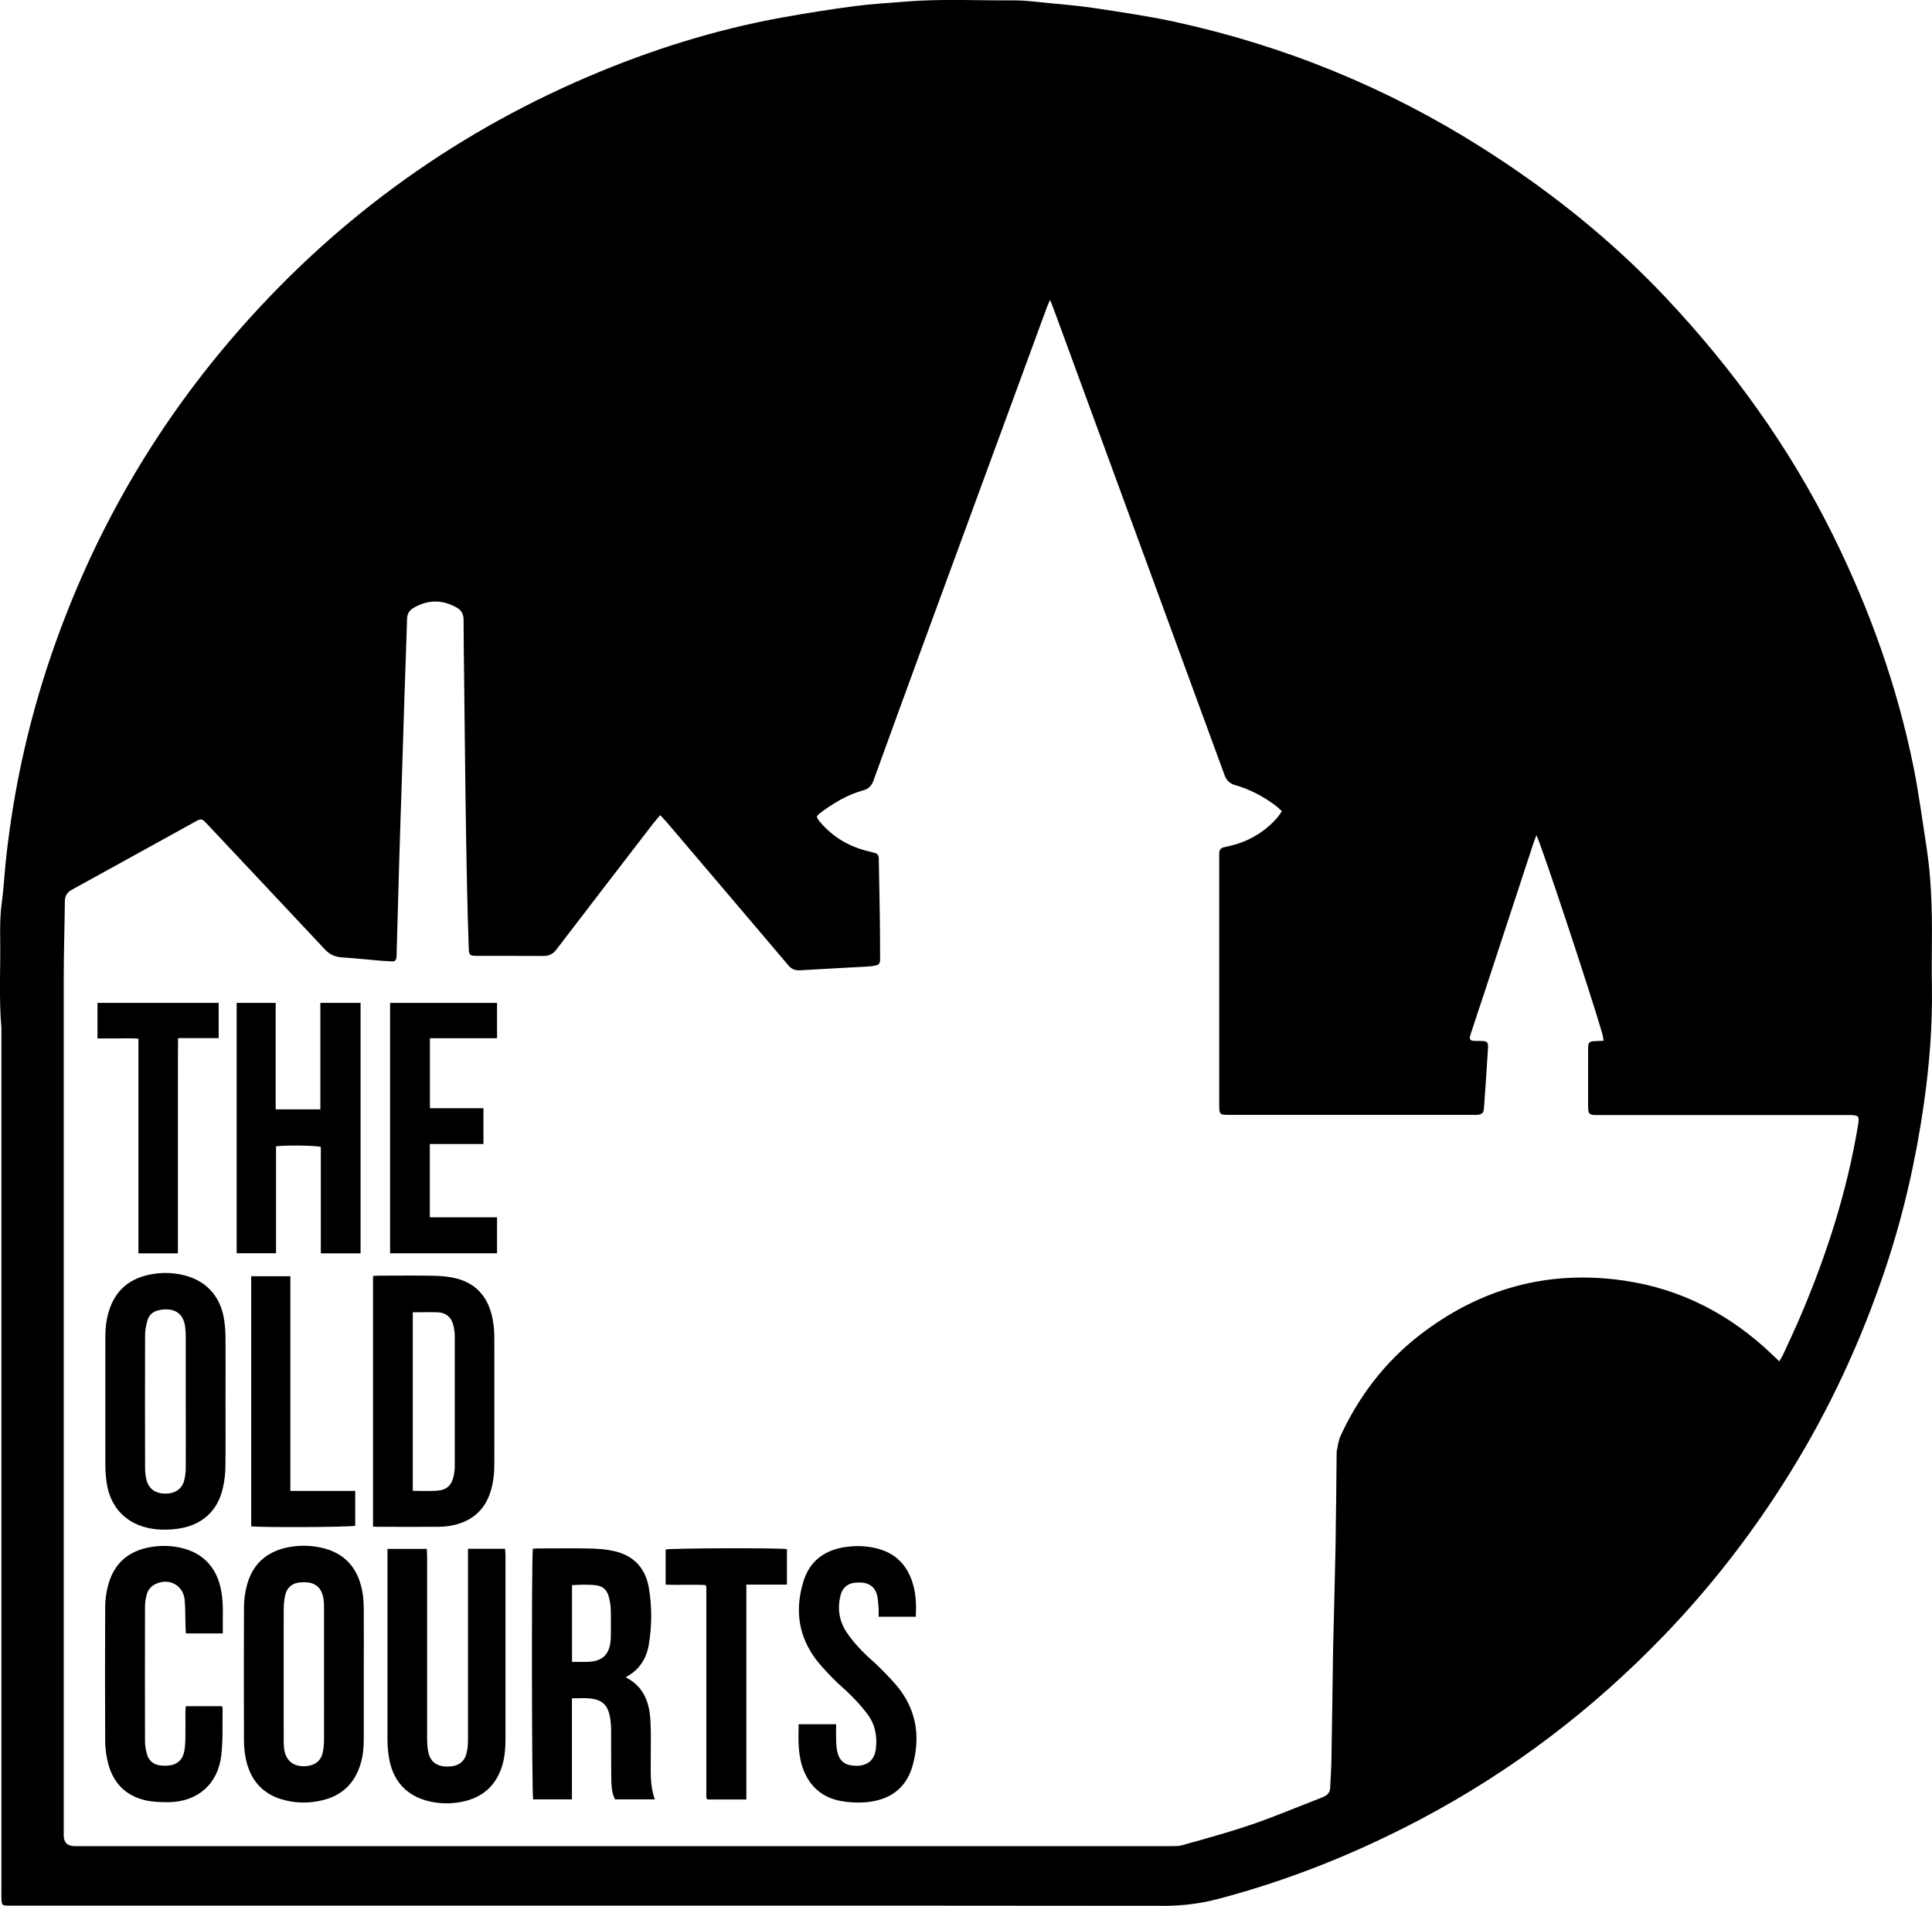 <?xml version="1.0" encoding="UTF-8"?><svg id="Layer_2" xmlns="http://www.w3.org/2000/svg" viewBox="0 0 206.13 203.39"><g id="Layer_1-2"><g><path d="M63.91,203.37c-20.72,0-41.44,0-62.17,0-.33,0-.66,0-.99,0-.5-.03-.55-.08-.59-.59-.02-.3-.01-.61-.01-.92,0-30.73,0-61.46,0-92.19-.28-3.2-.08-6.4-.13-9.6-.02-1.25,0-2.49,.17-3.73,.2-1.44,.27-2.9,.42-4.35,.85-8.13,2.66-16.05,5.44-23.74,4.25-11.79,10.43-22.47,18.57-32,10.53-12.32,23.24-21.71,38.15-28.08,6.68-2.85,13.57-5.02,20.72-6.31,2.57-.46,5.14-.87,7.73-1.21,1.75-.23,3.51-.32,5.27-.47,3.9-.33,7.81-.11,11.71-.14,1.24,0,2.48,.17,3.72,.29,1.61,.16,3.24,.29,4.84,.53,2.86,.44,5.72,.85,8.54,1.46,11.73,2.55,22.7,7.03,32.84,13.46,7.14,4.53,13.73,9.77,19.55,15.94,7.13,7.57,13.16,15.92,17.8,25.24,3.96,7.98,6.95,16.31,8.7,25.05,.54,2.72,.9,5.48,1.33,8.22,.52,3.31,.63,6.65,.6,9.99-.01,1.67-.03,3.34,0,5.02,.07,4.2-.26,8.36-.85,12.52-.85,5.96-2.17,11.8-4.07,17.5-2.59,7.75-5.98,15.11-10.31,22.07-3.86,6.21-8.3,11.96-13.36,17.21-7.59,7.89-16.22,14.46-25.92,19.59-6.9,3.65-14.1,6.54-21.66,8.53-1.91,.5-3.8,.73-5.77,.73-20.09-.03-40.17-.02-60.26-.02Zm6.52-116.36c-.3,.35-.56,.64-.8,.95-3.43,4.46-6.86,8.92-10.28,13.39-.36,.48-.8,.68-1.39,.67-2.33-.02-4.66,0-6.99-.01-.87,0-.94-.06-.96-.91-.07-2.12-.14-4.24-.18-6.36-.06-3.15-.12-6.31-.16-9.46-.06-4.31-.1-8.62-.15-12.93-.02-2.07-.06-4.14-.06-6.22,0-.61-.24-1.02-.77-1.31-1.53-.85-3.05-.83-4.56,.05-.47,.27-.69,.65-.7,1.21-.08,2.68-.18,5.36-.27,8.04-.1,3.06-.19,6.12-.29,9.18-.09,2.8-.19,5.6-.27,8.4-.1,3.32-.19,6.64-.28,9.96,0,.16,0,.33-.02,.49-.02,.31-.18,.48-.5,.45-.42-.03-.85-.05-1.27-.08-1.36-.12-2.72-.26-4.08-.35-.73-.05-1.29-.32-1.79-.85-4.2-4.49-8.41-8.96-12.62-13.44-.5-.53-.58-.54-1.21-.19-4.39,2.42-8.77,4.85-13.16,7.26-.51,.28-.74,.65-.75,1.24-.03,2.8-.12,5.6-.12,8.4,0,30.43,0,60.85,0,91.28q0,1.15,1.18,1.15c38.88,0,77.76,0,116.64,0,.31,0,.61,0,.92-.01,.19,0,.38-.03,.56-.08,3.08-.86,6.16-1.7,9.15-2.83,1.96-.74,3.89-1.53,5.84-2.29,.48-.19,.81-.46,.83-1.01,.03-.92,.11-1.83,.13-2.75,.07-3.96,.12-7.91,.18-11.87,0-.16,0-.33,.01-.49,.08-3.51,.18-7.01,.25-10.52,.06-3.34,.08-6.69,.12-10.03,0-.07,0-.14,0-.21,.13-.57,.18-1.18,.42-1.7,1.95-4.21,4.69-7.82,8.36-10.69,6.47-5.04,13.79-7.06,21.91-5.87,6.1,.89,11.32,3.63,15.77,7.88,.23,.22,.47,.44,.77,.73,.17-.3,.31-.51,.41-.73,.64-1.39,1.29-2.77,1.89-4.18,2.79-6.56,4.95-13.31,6.11-20.36,.14-.87,.05-1-.81-1.01-.16,0-.33,0-.49,0-7.7,0-15.4,0-23.1,0-1.18,0-2.36,0-3.53,0-.75,0-.87-.12-.88-.86-.01-1.48,0-2.97,0-4.45,0-.61,0-1.22,0-1.84,.02-.63,.11-.71,.76-.74,.27-.01,.55-.02,.89-.04-.05-.3-.07-.5-.12-.7-1.1-3.86-6.63-20.6-7.05-21.23-.14,.38-.27,.7-.37,1.02-1.69,5.16-3.38,10.32-5.08,15.48-.51,1.56-1.05,3.12-1.55,4.69-.21,.64-.11,.75,.55,.76,.19,0,.38,0,.57,0,.63,.02,.76,.12,.72,.76-.13,2.14-.28,4.28-.43,6.41-.04,.54-.22,.68-.77,.72-.16,.01-.33,0-.49,0-8.6,0-17.19,0-25.79,0-1.2,0-1.2,0-1.2-1.24,0-8.71,0-17.43,0-26.14,0-.16,0-.33,0-.49,0-.38,.15-.63,.55-.7,.16-.03,.32-.07,.48-.11,2.01-.45,3.72-1.43,5.1-2.96,.2-.22,.35-.48,.56-.77-.25-.22-.44-.42-.66-.59-1.31-.98-2.74-1.74-4.32-2.19-.61-.17-.94-.52-1.15-1.1-3.95-10.8-7.91-21.6-11.87-32.39-2.12-5.78-4.24-11.57-6.36-17.35-.1-.27-.22-.54-.38-.95-.15,.36-.25,.57-.33,.78-4.48,12.19-8.95,24.37-13.42,36.56-1.7,4.64-3.39,9.28-5.07,13.92-.2,.56-.5,.92-1.09,1.08-1.73,.47-3.23,1.39-4.65,2.45-.13,.09-.22,.23-.33,.35,.06,.14,.1,.25,.17,.34,.09,.14,.2,.26,.31,.39,1.25,1.41,2.79,2.36,4.61,2.87,.36,.1,.73,.19,1.09,.28,.29,.07,.43,.26,.44,.56,0,.21,0,.42,.01,.64,.03,1.86,.08,3.72,.1,5.58,.02,1.51,.03,3.01,.03,4.52,0,.54-.1,.65-.64,.75-.3,.06-.61,.07-.91,.09-2.33,.13-4.65,.25-6.98,.39-.51,.03-.9-.11-1.24-.51-4.32-5.1-8.66-10.2-12.99-15.29-.19-.23-.41-.44-.68-.74Z"/><path d="M56.83,165.28c.24-.01,.45-.03,.66-.03,1.84,0,3.67-.03,5.51,.01,.87,.02,1.75,.09,2.59,.29,2.04,.48,3.27,1.81,3.63,3.87,.35,2.03,.34,4.08,0,6.11-.25,1.51-1.04,2.71-2.43,3.44,.03,.05,.04,.07,.06,.08,1.87,.99,2.46,2.7,2.55,4.65,.07,1.36,.03,2.73,.03,4.1,0,1.41-.08,2.82,.44,4.23h-4.25c-.36-.69-.39-1.47-.4-2.23-.03-1.72,0-3.44-.02-5.16,0-.47-.04-.94-.12-1.4-.24-1.28-.81-1.83-2.11-1.98-.62-.07-1.25-.01-1.95-.01v10.78h-4.14c-.14-.48-.18-25.72-.03-26.73Zm4.19,12.08c.54,0,1.01,0,1.48,0,1.8-.01,2.58-.76,2.67-2.55,0-.02,0-.05,0-.07,0-1.03,.03-2.07-.01-3.1-.02-.46-.12-.93-.25-1.38-.18-.59-.62-.97-1.21-1.06-.88-.13-1.76-.08-2.67-.03v8.18Z"/><path d="M39.8,136.17c.25-.01,.46-.03,.67-.03,1.93,0,3.86-.03,5.79,.01,.79,.02,1.61,.08,2.37,.27,2.35,.58,3.57,2.22,3.96,4.53,.11,.62,.15,1.26,.15,1.9,.01,4.49,0,8.99,0,13.48,0,.97-.11,1.92-.4,2.85-.62,1.98-1.98,3.15-3.98,3.59-.5,.11-1.02,.16-1.54,.17-2.16,.02-4.33,0-6.49,0-.16,0-.32-.01-.53-.02v-26.75Zm4.24,3.87v19.06c.89,0,1.74,.05,2.58-.01,1.08-.08,1.59-.59,1.8-1.66,.06-.3,.1-.61,.1-.91,0-4.64,0-9.27,0-13.91,0-.42-.06-.85-.17-1.25-.21-.8-.8-1.28-1.64-1.31-.87-.03-1.74,0-2.66,0Z"/><path d="M34.18,107.03h4.29v26.73h-4.24v-11.36c-.57-.16-3.66-.2-4.78-.07v11.42h-4.2v-26.72h4.16v11.36h4.77v-11.37Z"/><path d="M38.81,178.68c0,2.31,0,4.61,0,6.92,0,.87-.07,1.74-.32,2.58-.6,2.07-1.93,3.41-4.03,3.93-1.49,.37-2.99,.35-4.46-.1-2.14-.66-3.34-2.19-3.78-4.34-.13-.64-.19-1.31-.19-1.96-.02-4.71-.02-9.42,0-14.13,0-.84,.11-1.7,.34-2.5,.65-2.32,2.27-3.61,4.62-4,1.1-.18,2.2-.15,3.3,.09,2.43,.54,3.83,2.09,4.33,4.48,.15,.71,.19,1.45,.19,2.17,.02,2.28,0,4.57,0,6.85Zm-4.24,.02c0-2.28,0-4.57,0-6.85,0-.4,0-.8-.05-1.2-.13-.85-.53-1.52-1.43-1.73-.31-.07-.66-.07-.98-.05-.84,.04-1.45,.47-1.66,1.28-.14,.54-.18,1.11-.18,1.67-.01,4.57,0,9.13,0,13.7,0,.33,0,.66,.03,.99,.15,1.57,1.25,2.16,2.6,1.94,.84-.13,1.37-.62,1.54-1.44,.1-.46,.13-.93,.13-1.4,.01-2.31,0-4.61,0-6.92Z"/><path d="M24.06,149.55c0,2.33,.02,4.66-.01,6.99,0,.72-.1,1.46-.25,2.17-.53,2.5-2.25,4.22-5.27,4.49-.96,.09-1.93,.06-2.88-.17-2.38-.58-3.94-2.33-4.28-4.86-.09-.63-.13-1.27-.13-1.9-.01-4.54,0-9.09,0-13.63,0-.95,.11-1.88,.4-2.78,.71-2.26,2.29-3.48,4.57-3.88,1.03-.18,2.07-.17,3.09,.04,2.62,.52,4.26,2.27,4.63,4.93,.09,.63,.13,1.26,.13,1.9,.02,2.24,0,4.47,0,6.71Zm-4.24,.05c0-2.33,0-4.66,0-6.99,0-.35-.03-.71-.07-1.05-.22-1.61-1.42-2.05-2.87-1.72-.56,.13-.98,.5-1.14,1.05-.14,.49-.25,1.01-.26,1.52-.02,4.76-.01,9.51,0,14.27,0,.42,.05,.85,.15,1.26,.24,.95,.95,1.45,1.99,1.46,1.07,.01,1.82-.5,2.05-1.47,.1-.43,.15-.88,.15-1.33,.01-2.33,0-4.66,0-6.99Z"/><path d="M49.94,165.29h3.95c.01,.26,.04,.49,.04,.72,0,6.55,0,13.09,0,19.64,0,.92-.07,1.83-.33,2.72-.66,2.23-2.16,3.52-4.43,3.94-1.07,.2-2.16,.19-3.23-.04-2.53-.53-4.09-2.22-4.46-4.83-.09-.6-.14-1.22-.14-1.83,0-6.52,0-13.05,0-19.57,0-.23,0-.46,0-.74h4.2c.01,.28,.03,.55,.03,.83,0,6.45,0,12.9,0,19.36,0,.49,.03,.99,.12,1.47,.21,1.05,.9,1.56,2.03,1.57,1.15,0,1.85-.47,2.08-1.51,.11-.48,.13-.98,.13-1.47,0-6.45,0-12.9,0-19.36v-.91Z"/><path d="M23.79,174.32h-3.96c-.01-.28-.03-.53-.04-.78-.03-.94,0-1.89-.09-2.82-.17-1.59-1.72-2.37-3.15-1.65-.5,.25-.8,.67-.92,1.19-.1,.41-.16,.84-.16,1.25-.01,4.78-.01,9.56,0,14.34,0,.48,.1,.98,.24,1.45,.21,.66,.72,1.03,1.41,1.11,.26,.03,.52,.04,.77,.02,1-.07,1.61-.61,1.78-1.59,.07-.42,.1-.84,.11-1.26,.02-.97,0-1.93,0-2.9,0-.18,.03-.37,.04-.59h3.84s.09,.1,.09,.16c-.03,1.69,.05,3.4-.14,5.07-.35,3.09-2.54,4.98-5.64,5.01-.82,0-1.66-.02-2.45-.2-2.18-.5-3.5-1.93-4.02-4.08-.17-.73-.28-1.49-.28-2.23-.02-4.76-.02-9.51,0-14.27,0-.75,.1-1.51,.28-2.23,.57-2.34,2.06-3.74,4.43-4.19,1.07-.2,2.16-.2,3.23,.02,2.46,.52,3.97,2.09,4.44,4.61,.28,1.49,.14,3,.17,4.57Z"/><path d="M85.21,184.01h4c0,.62-.02,1.21,0,1.79,.02,.44,.05,.9,.17,1.32,.21,.78,.75,1.23,1.57,1.3,.16,.01,.33,.03,.49,.03,1.19-.04,1.87-.65,2.01-1.84,.16-1.34-.09-2.6-.9-3.68-.52-.7-1.11-1.34-1.72-1.96-.64-.66-1.37-1.23-2-1.89-.73-.76-1.48-1.53-2.07-2.4-1.67-2.47-1.9-5.18-1.02-7.97,.69-2.2,2.33-3.33,4.59-3.63,1.02-.13,2.02-.1,3.02,.12,2.14,.47,3.46,1.79,4.06,3.87,.33,1.12,.36,2.27,.3,3.47h-3.97c0-.3,.02-.6,0-.9-.04-.47-.05-.94-.16-1.4-.21-.85-.81-1.3-1.68-1.35-.14,0-.28,0-.42,0-1.01,.02-1.62,.52-1.84,1.51-.3,1.35-.08,2.64,.68,3.79,.46,.7,1.03,1.35,1.61,1.96,.67,.7,1.43,1.3,2.1,1.99,.69,.7,1.4,1.41,1.99,2.2,1.84,2.46,2.15,5.24,1.34,8.12-.7,2.47-2.52,3.67-5,3.88-.88,.07-1.8,.02-2.67-.14-1.86-.35-3.19-1.43-3.92-3.2-.65-1.59-.6-3.26-.56-4.95Z"/><path d="M41.62,133.75v-26.72h11.41v3.77h-7.16v7.47h5.71v3.82h-5.72v7.82h7.17v3.84h-11.42Z"/><path d="M79.61,192.04h-4.12s-.05-.05-.07-.07c-.01-.02-.03-.04-.04-.06-.01-.05-.02-.09-.02-.14,0-.02,0-.05,0-.07,0-.07,0-.14,0-.21,0-7.32,0-14.64,0-21.97,0-.05,0-.09,0-.14,0-.02,0-.05-.01-.07,0-.02-.02-.04-.07-.15-1.37-.08-2.8,.02-4.26-.05v-3.75c.5-.14,12.01-.18,12.94-.04v3.79h-4.33v22.93Z"/><path d="M18.98,133.76h-4.21v-22.91c-.77-.07-1.49-.03-2.21-.03-.7,0-1.41,0-2.16,0v-3.79h12.93v3.76h-4.33c-.03,1.95-.01,3.84-.02,5.74,0,1.91,0,3.81,0,5.72v11.51Z"/><path d="M37.9,159.11v3.72c-.51,.15-9.88,.2-11.1,.06v-26.69h4.18v22.91h6.92Z"/></g></g></svg>
